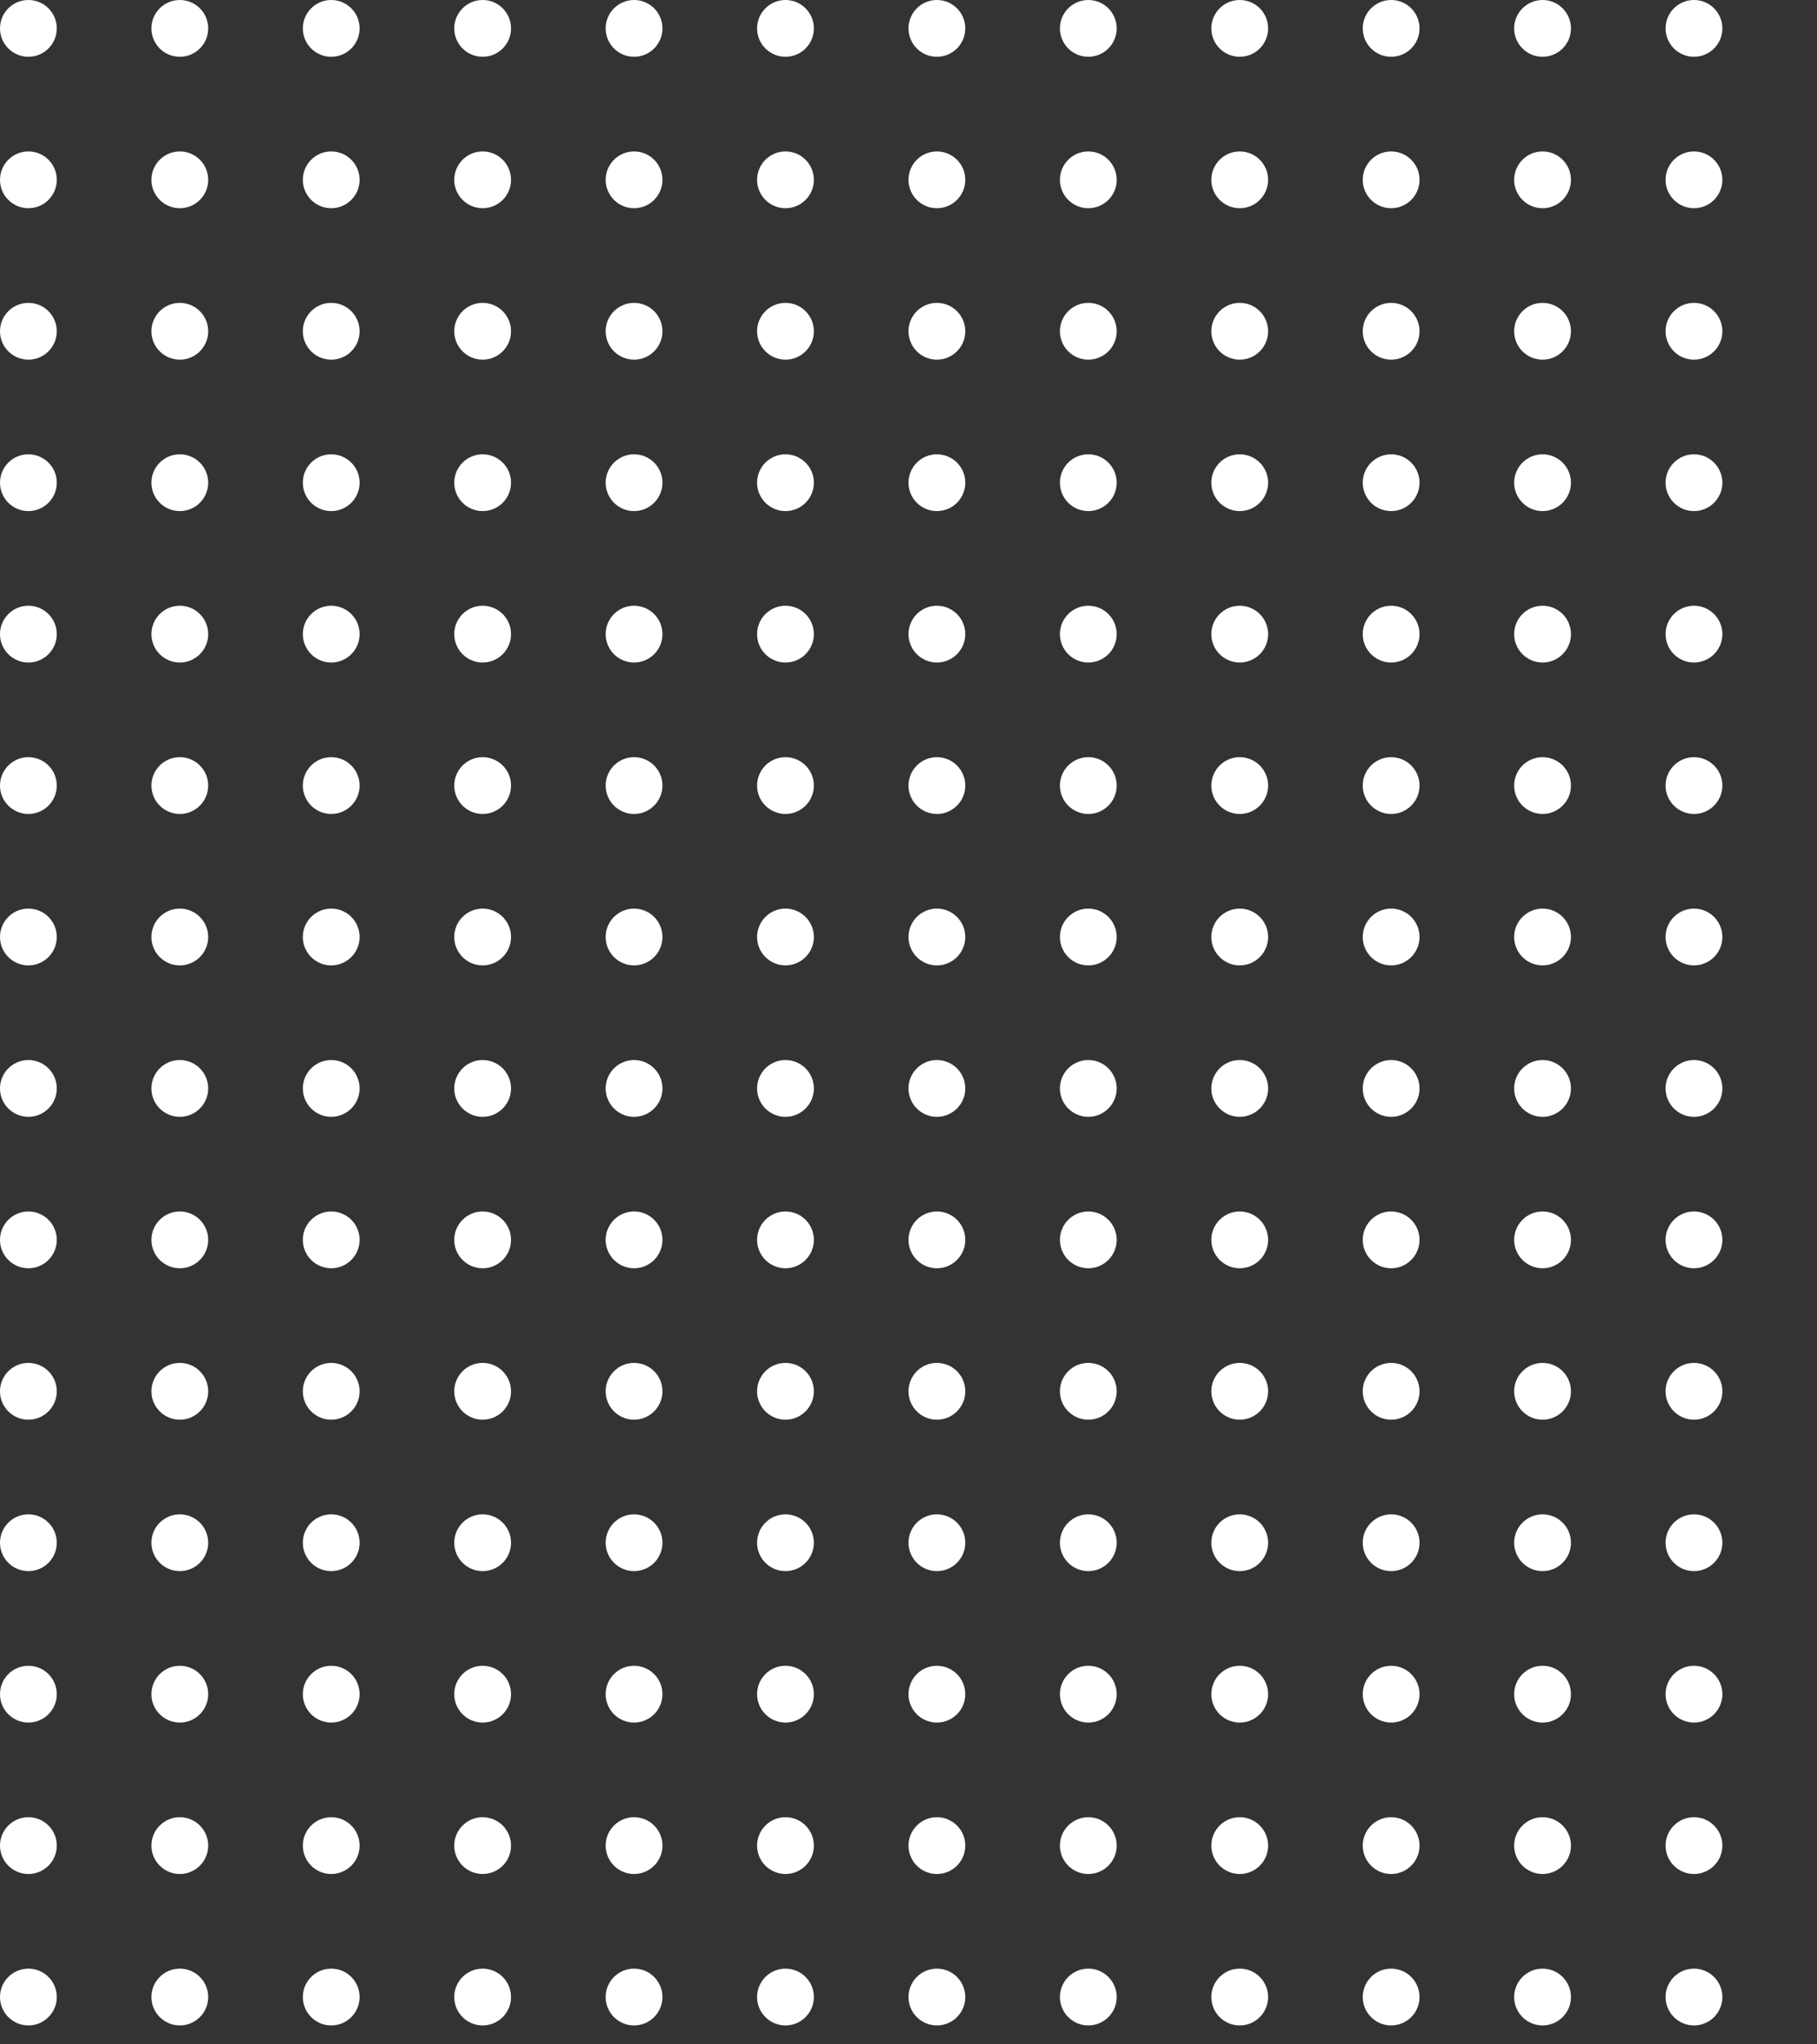 	<svg width="192" height="216" viewBox="0 0 192 216" fill="none"
				xmlns="http://www.w3.org/2000/svg">
				<rect x="0" y="0" width="192" height="216" fill="#333333" stroke="none"/>
				<circle cx="3" cy="3" r="3" fill="white" />
				<circle cx="19" cy="3" r="3" fill="white" />
				<circle cx="35" cy="3" r="3" fill="white" />
				<circle cx="51" cy="3" r="3" fill="white" />
				<circle cx="67" cy="3" r="3" fill="white" />
				<circle cx="83" cy="3" r="3" fill="white" />
				<circle cx="99" cy="3" r="3" fill="white" />
				<circle cx="115" cy="3" r="3" fill="white" />
				<circle cx="131" cy="3" r="3" fill="white" />
				<circle cx="147" cy="3" r="3" fill="white" />
				<circle cx="163" cy="3" r="3" fill="white" />
				<circle cx="179" cy="3" r="3" fill="white" />
				<circle cx="3" cy="19" r="3" fill="white" />
				<circle cx="19" cy="19" r="3" fill="white" />
				<circle cx="35" cy="19" r="3" fill="white" />
				<circle cx="51" cy="19" r="3" fill="white" />
				<circle cx="67" cy="19" r="3" fill="white" />
				<circle cx="83" cy="19" r="3" fill="white" />
				<circle cx="99" cy="19" r="3" fill="white" />
				<circle cx="115" cy="19" r="3" fill="white" />
				<circle cx="131" cy="19" r="3" fill="white" />
				<circle cx="147" cy="19" r="3" fill="white" />
				<circle cx="163" cy="19" r="3" fill="white" />
				<circle cx="179" cy="19" r="3" fill="white" />
				<circle cx="3" cy="35" r="3" fill="white" />
				<circle cx="19" cy="35" r="3" fill="white" />
				<circle cx="35" cy="35" r="3" fill="white" />
				<circle cx="51" cy="35" r="3" fill="white" />
				<circle cx="67" cy="35" r="3" fill="white" />
				<circle cx="83" cy="35" r="3" fill="white" />
				<circle cx="99" cy="35" r="3" fill="white" />
				<circle cx="115" cy="35" r="3" fill="white" />
				<circle cx="131" cy="35" r="3" fill="white" />
				<circle cx="147" cy="35" r="3" fill="white" />
				<circle cx="163" cy="35" r="3" fill="white" />
				<circle cx="179" cy="35" r="3" fill="white" />
				<circle cx="3" cy="51" r="3" fill="white" />
				<circle cx="19" cy="51" r="3" fill="white" />
				<circle cx="35" cy="51" r="3" fill="white" />
				<circle cx="51" cy="51" r="3" fill="white" />
				<circle cx="67" cy="51" r="3" fill="white" />
				<circle cx="83" cy="51" r="3" fill="white" />
				<circle cx="99" cy="51" r="3" fill="white" />
				<circle cx="115" cy="51" r="3" fill="white" />
				<circle cx="131" cy="51" r="3" fill="white" />
				<circle cx="147" cy="51" r="3" fill="white" />
				<circle cx="163" cy="51" r="3" fill="white" />
				<circle cx="179" cy="51" r="3" fill="white" />
				<circle cx="3" cy="67" r="3" fill="white" />
				<circle cx="19" cy="67" r="3" fill="white" />
				<circle cx="35" cy="67" r="3" fill="white" />
				<circle cx="51" cy="67" r="3" fill="white" />
				<circle cx="67" cy="67" r="3" fill="white" />
				<circle cx="83" cy="67" r="3" fill="white" />
				<circle cx="99" cy="67" r="3" fill="white" />
				<circle cx="115" cy="67" r="3" fill="white" />
				<circle cx="131" cy="67" r="3" fill="white" />
				<circle cx="147" cy="67" r="3" fill="white" />
				<circle cx="163" cy="67" r="3" fill="white" />
				<circle cx="179" cy="67" r="3" fill="white" />
				<circle cx="3" cy="83" r="3" fill="white" />
				<circle cx="19" cy="83" r="3" fill="white" />
				<circle cx="35" cy="83" r="3" fill="white" />
				<circle cx="51" cy="83" r="3" fill="white" />
				<circle cx="67" cy="83" r="3" fill="white" />
				<circle cx="83" cy="83" r="3" fill="white" />
				<circle cx="99" cy="83" r="3" fill="white" />
				<circle cx="115" cy="83" r="3" fill="white" />
				<circle cx="131" cy="83" r="3" fill="white" />
				<circle cx="147" cy="83" r="3" fill="white" />
				<circle cx="163" cy="83" r="3" fill="white" />
				<circle cx="179" cy="83" r="3" fill="white" />
				<circle cx="3" cy="99" r="3" fill="white" />
				<circle cx="19" cy="99" r="3" fill="white" />
				<circle cx="35" cy="99" r="3" fill="white" />
				<circle cx="51" cy="99" r="3" fill="white" />
				<circle cx="67" cy="99" r="3" fill="white" />
				<circle cx="83" cy="99" r="3" fill="white" />
				<circle cx="99" cy="99" r="3" fill="white" />
				<circle cx="115" cy="99" r="3" fill="white" />
				<circle cx="131" cy="99" r="3" fill="white" />
				<circle cx="147" cy="99" r="3" fill="white" />
				<circle cx="163" cy="99" r="3" fill="white" />
				<circle cx="179" cy="99" r="3" fill="white" />
				<circle cx="3" cy="115" r="3" fill="white" />
				<circle cx="19" cy="115" r="3" fill="white" />
				<circle cx="35" cy="115" r="3" fill="white" />
				<circle cx="51" cy="115" r="3" fill="white" />
				<circle cx="67" cy="115" r="3" fill="white" />
				<circle cx="83" cy="115" r="3" fill="white" />
				<circle cx="99" cy="115" r="3" fill="white" />
				<circle cx="115" cy="115" r="3" fill="white" />
				<circle cx="131" cy="115" r="3" fill="white" />
				<circle cx="147" cy="115" r="3" fill="white" />
				<circle cx="163" cy="115" r="3" fill="white" />
				<circle cx="179" cy="115" r="3" fill="white" />
				<circle cx="3" cy="131" r="3" fill="white" />
				<circle cx="19" cy="131" r="3" fill="white" />
				<circle cx="35" cy="131" r="3" fill="white" />
				<circle cx="51" cy="131" r="3" fill="white" />
				<circle cx="67" cy="131" r="3" fill="white" />
				<circle cx="83" cy="131" r="3" fill="white" />
				<circle cx="99" cy="131" r="3" fill="white" />
				<circle cx="115" cy="131" r="3" fill="white" />
				<circle cx="131" cy="131" r="3" fill="white" />
				<circle cx="147" cy="131" r="3" fill="white" />
				<circle cx="163" cy="131" r="3" fill="white" />
				<circle cx="179" cy="131" r="3" fill="white" />
				<circle cx="3" cy="147" r="3" fill="white" />
				<circle cx="19" cy="147" r="3" fill="white" />
				<circle cx="35" cy="147" r="3" fill="white" />
				<circle cx="51" cy="147" r="3" fill="white" />
				<circle cx="67" cy="147" r="3" fill="white" />
				<circle cx="83" cy="147" r="3" fill="white" />
				<circle cx="99" cy="147" r="3" fill="white" />
				<circle cx="115" cy="147" r="3" fill="white" />
				<circle cx="131" cy="147" r="3" fill="white" />
				<circle cx="147" cy="147" r="3" fill="white" />
				<circle cx="163" cy="147" r="3" fill="white" />
				<circle cx="179" cy="147" r="3" fill="white" />
				<circle cx="3" cy="163" r="3" fill="white" />
				<circle cx="19" cy="163" r="3" fill="white" />
				<circle cx="35" cy="163" r="3" fill="white" />
				<circle cx="51" cy="163" r="3" fill="white" />
				<circle cx="67" cy="163" r="3" fill="white" />
				<circle cx="83" cy="163" r="3" fill="white" />
				<circle cx="99" cy="163" r="3" fill="white" />
				<circle cx="115" cy="163" r="3" fill="white" />
				<circle cx="131" cy="163" r="3" fill="white" />
				<circle cx="147" cy="163" r="3" fill="white" />
				<circle cx="163" cy="163" r="3" fill="white" />
				<circle cx="179" cy="163" r="3" fill="white" />
				<circle cx="3" cy="179" r="3" fill="white" />
				<circle cx="19" cy="179" r="3" fill="white" />
				<circle cx="35" cy="179" r="3" fill="white" />
				<circle cx="51" cy="179" r="3" fill="white" />
				<circle cx="67" cy="179" r="3" fill="white" />
				<circle cx="83" cy="179" r="3" fill="white" />
				<circle cx="99" cy="179" r="3" fill="white" />
				<circle cx="115" cy="179" r="3" fill="white" />
				<circle cx="131" cy="179" r="3" fill="white" />
				<circle cx="147" cy="179" r="3" fill="white" />
				<circle cx="163" cy="179" r="3" fill="white" />
				<circle cx="179" cy="179" r="3" fill="white" />
				<circle cx="3" cy="195" r="3" fill="white" />
				<circle cx="19" cy="195" r="3" fill="white" />
				<circle cx="35" cy="195" r="3" fill="white" />
				<circle cx="51" cy="195" r="3" fill="white" />
				<circle cx="67" cy="195" r="3" fill="white" />
				<circle cx="83" cy="195" r="3" fill="white" />
				<circle cx="99" cy="195" r="3" fill="white" />
				<circle cx="115" cy="195" r="3" fill="white" />
				<circle cx="131" cy="195" r="3" fill="white" />
				<circle cx="147" cy="195" r="3" fill="white" />
				<circle cx="163" cy="195" r="3" fill="white" />
				<circle cx="179" cy="195" r="3" fill="white" />
				<circle cx="3" cy="211" r="3" fill="white" />
				<circle cx="19" cy="211" r="3" fill="white" />
				<circle cx="35" cy="211" r="3" fill="white" />
				<circle cx="51" cy="211" r="3" fill="white" />
				<circle cx="67" cy="211" r="3" fill="white" />
				<circle cx="83" cy="211" r="3" fill="white" />
				<circle cx="99" cy="211" r="3" fill="white" />
				<circle cx="115" cy="211" r="3" fill="white" />
				<circle cx="131" cy="211" r="3" fill="white" />
				<circle cx="147" cy="211" r="3" fill="white" />
				<circle cx="163" cy="211" r="3" fill="white" />
				<circle cx="179" cy="211" r="3" fill="white" />
			</svg>